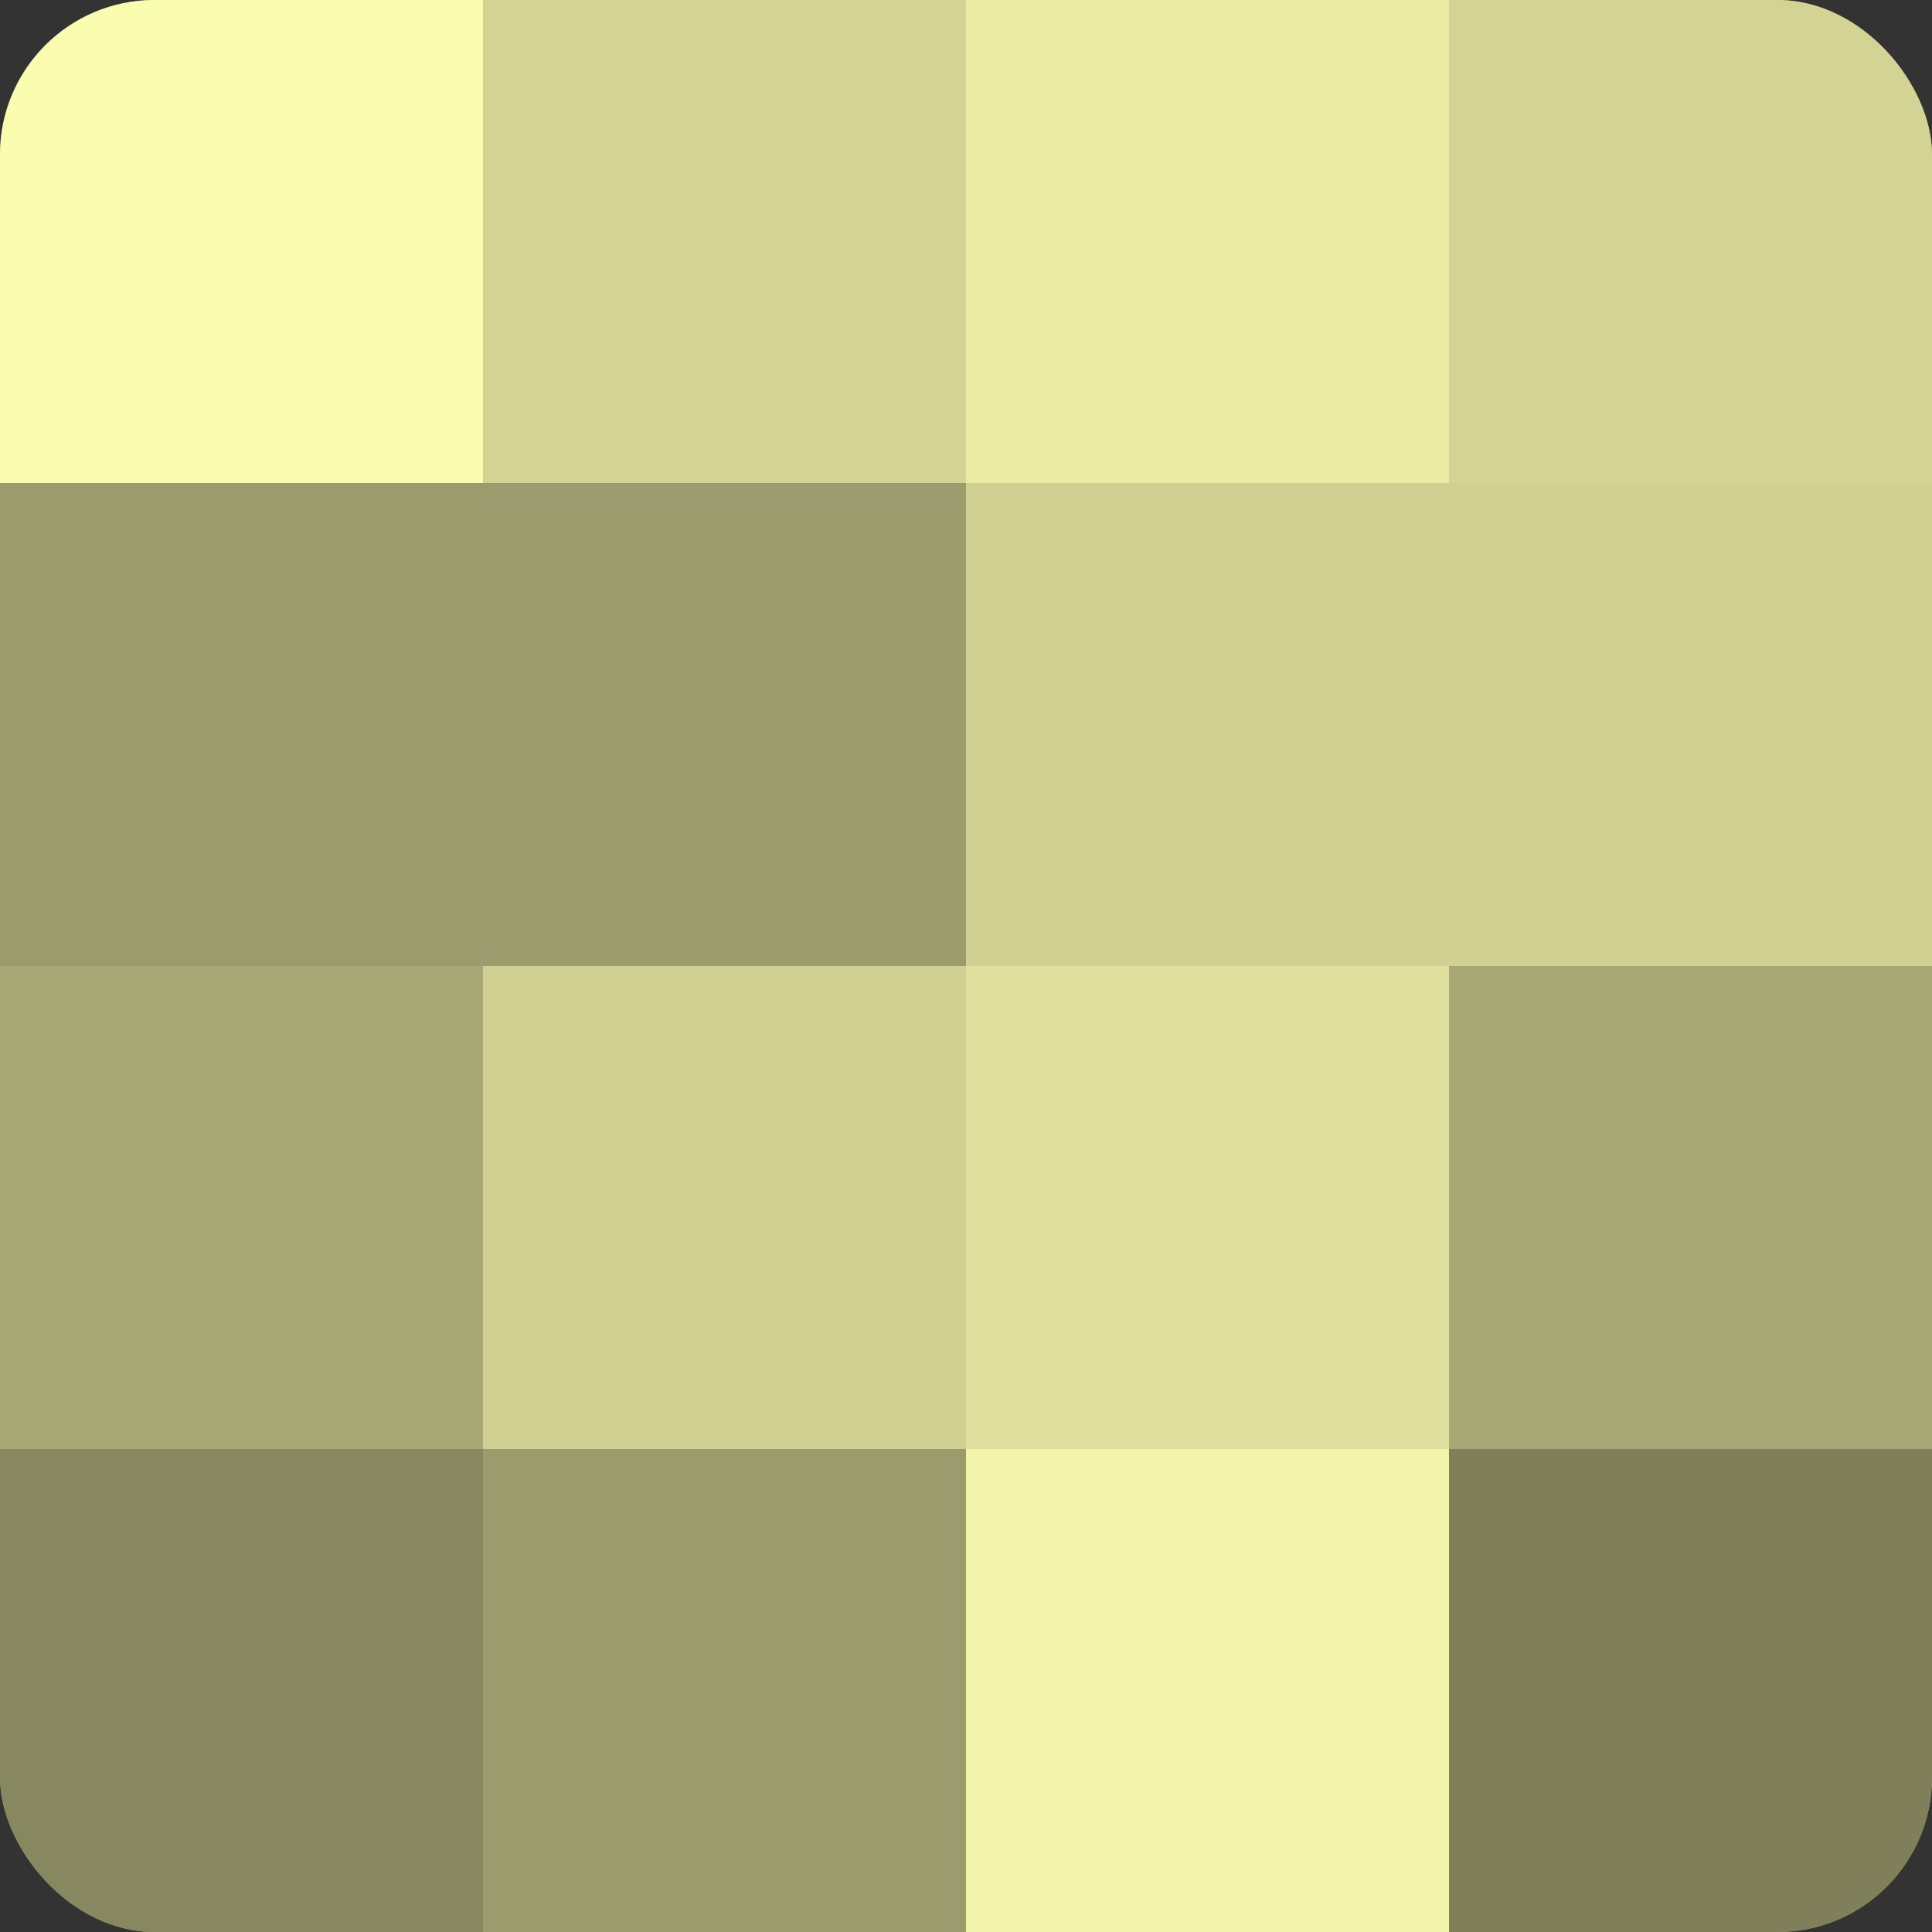 <?xml version="1.0" encoding="UTF-8"?>
<svg xmlns="http://www.w3.org/2000/svg" width="80" height="80" viewBox="0 0 100 100" preserveAspectRatio="xMidYMid meet"><rect x="0" y="0" width="100" height="100" fill="#333333" stroke="none"/><defs><clipPath id="c" width="100" height="100"><rect width="100" height="100" rx="8" ry="8"/></clipPath></defs><g clip-path="url(#c)"><rect width="100" height="100" fill="#9fa070"/><rect width="25" height="25" fill="#fafcb0"/><rect y="25" width="25" height="25" fill="#9b9c6d"/><rect y="50" width="25" height="25" fill="#a7a876"/><rect y="75" width="25" height="25" fill="#87885f"/><rect x="25" width="25" height="25" fill="#d3d494"/><rect x="25" y="25" width="25" height="25" fill="#9b9c6d"/><rect x="25" y="50" width="25" height="25" fill="#cfd092"/><rect x="25" y="75" width="25" height="25" fill="#9b9c6d"/><rect x="50" width="25" height="25" fill="#eaeca5"/><rect x="50" y="25" width="25" height="25" fill="#cfd092"/><rect x="50" y="50" width="25" height="25" fill="#dfe09d"/><rect x="50" y="75" width="25" height="25" fill="#f2f4ab"/><rect x="75" width="25" height="25" fill="#d3d494"/><rect x="75" y="25" width="25" height="25" fill="#cfd092"/><rect x="75" y="50" width="25" height="25" fill="#a7a876"/><rect x="75" y="75" width="25" height="25" fill="#7f805a"/></g></svg>
